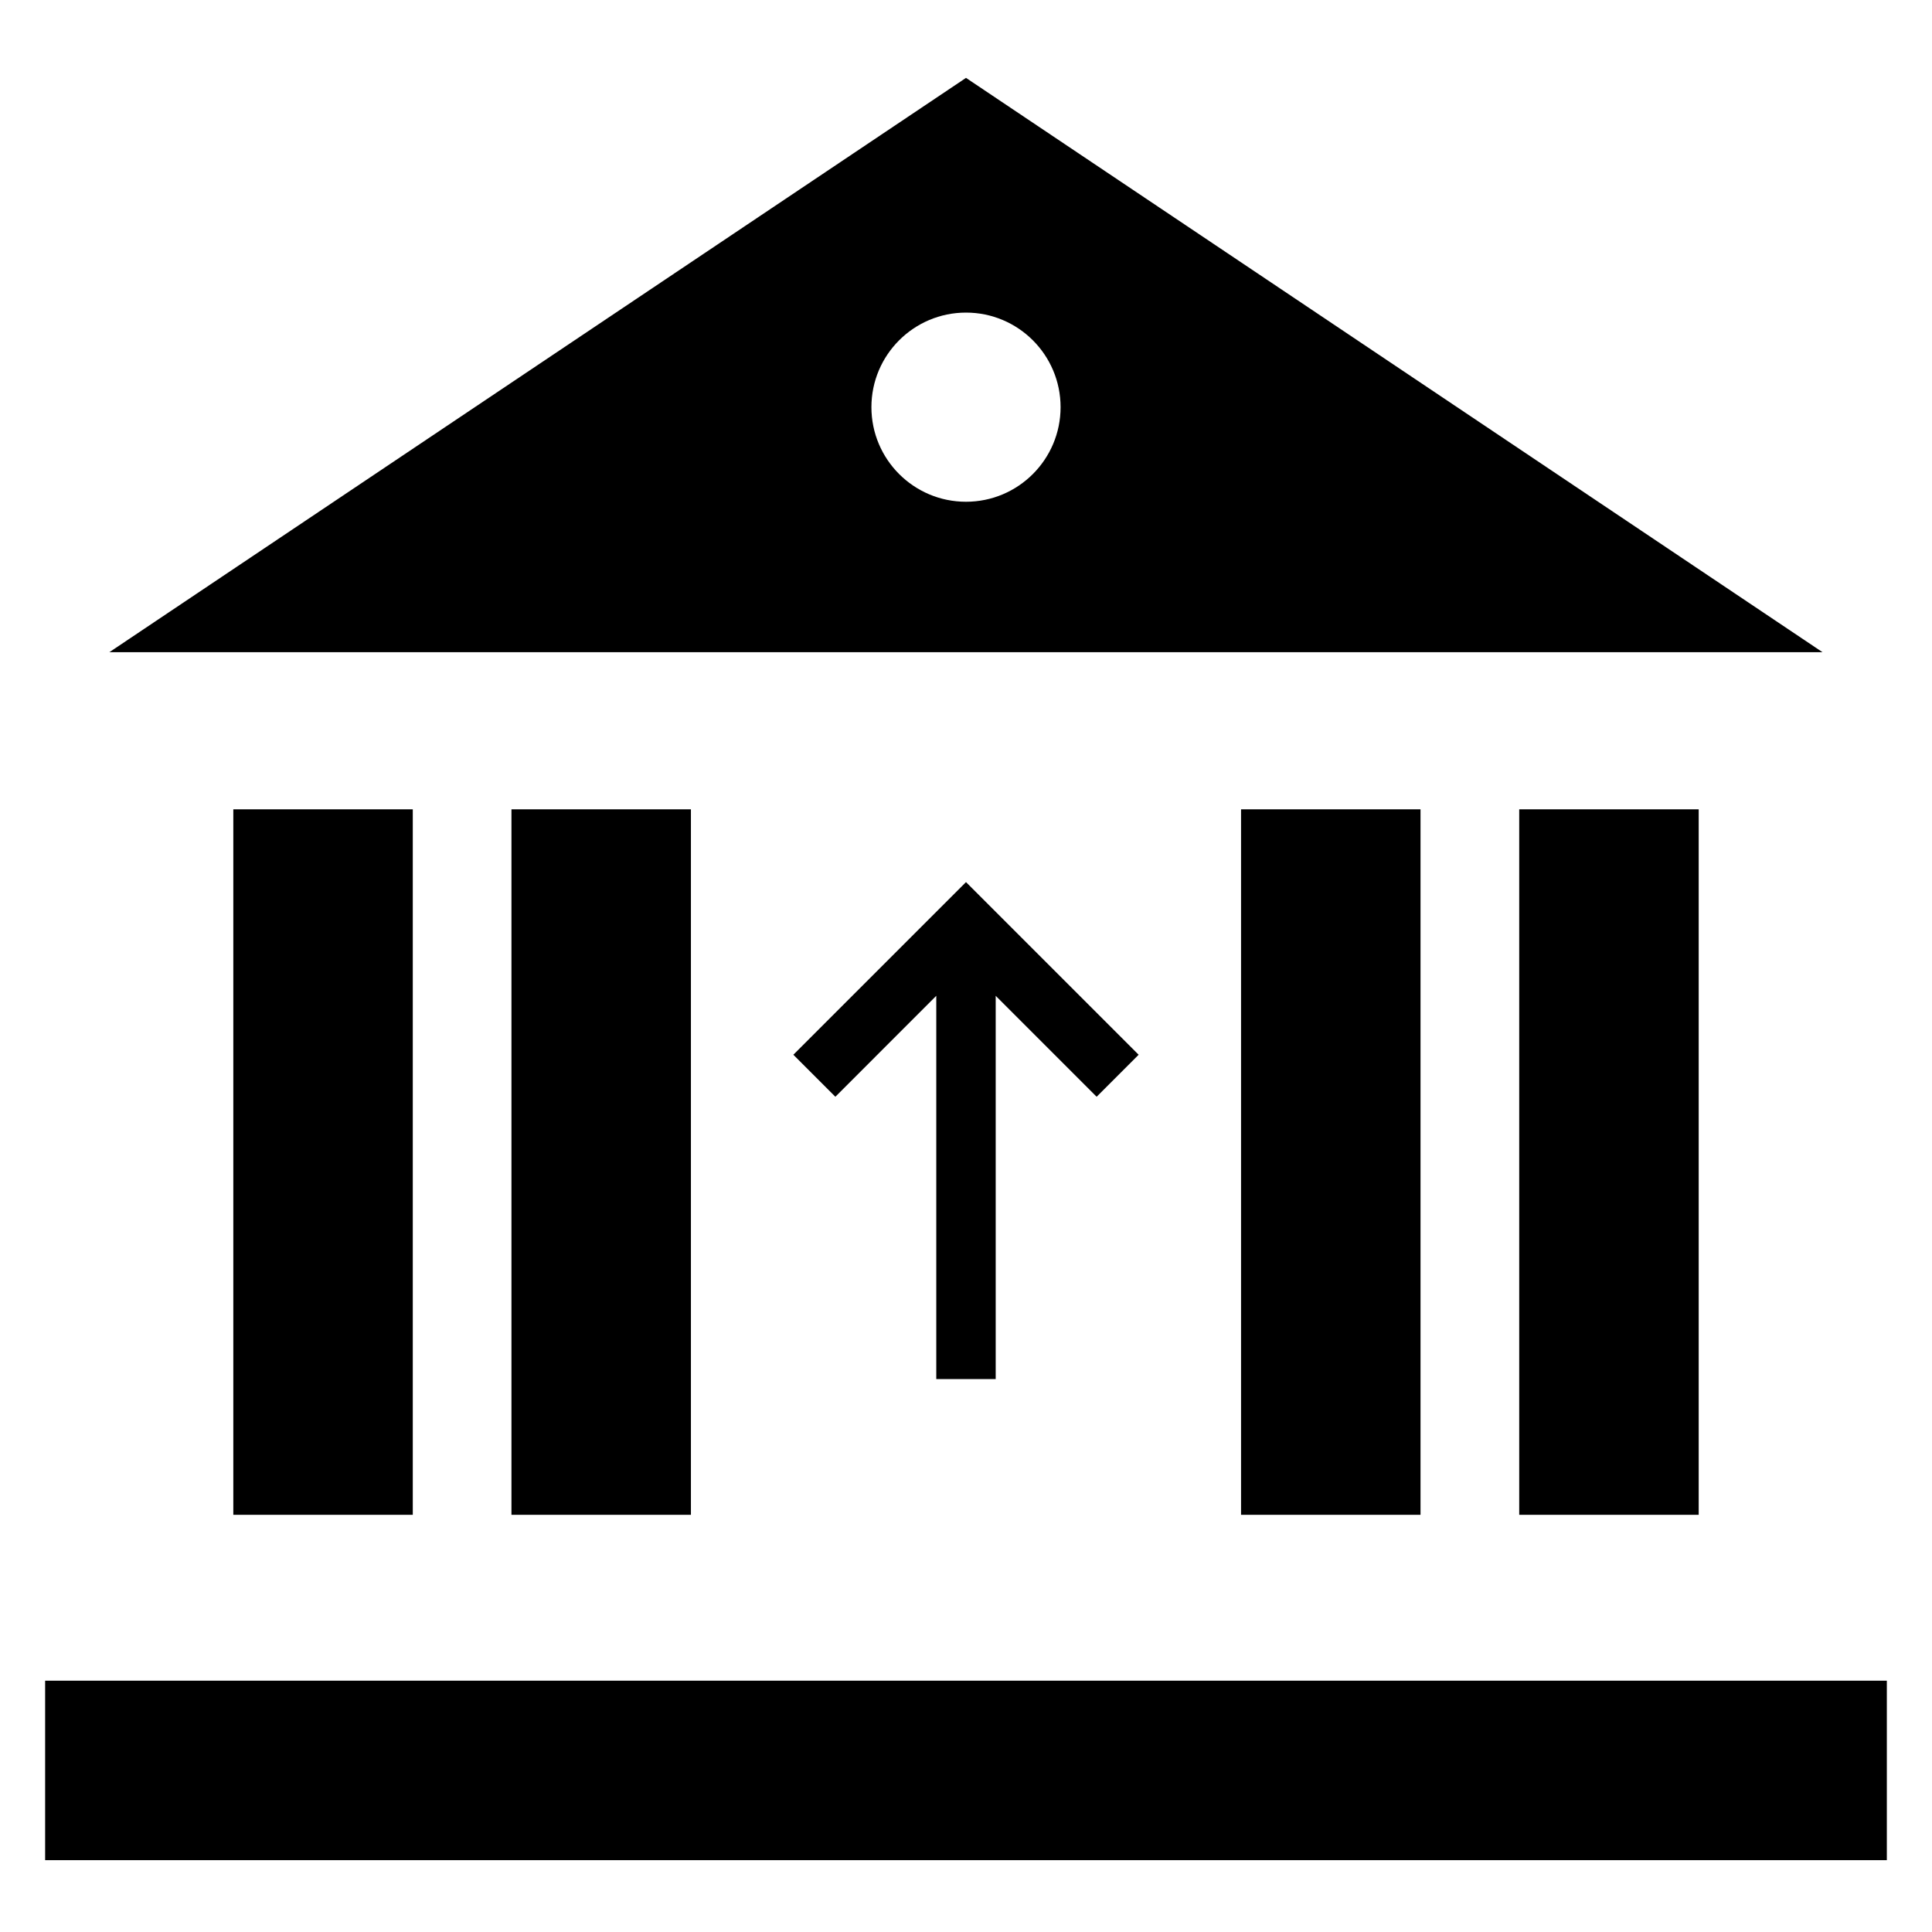 <?xml version="1.0" encoding="UTF-8"?>
<!-- Uploaded to: ICON Repo, www.svgrepo.com, Generator: ICON Repo Mixer Tools -->
<svg fill="#000000" width="800px" height="800px" version="1.1" viewBox="144 144 512 512" xmlns="http://www.w3.org/2000/svg">
 <g>
  <path d="m400 164.64-227.02 152.2h454.01zm0 112.33c-13.84 0-25.066-11.227-25.066-25.066 0-13.836 11.227-25.062 25.066-25.062s25.066 11.227 25.066 25.066c-0.004 13.84-11.23 25.062-25.066 25.062z"/>
  <path d="m155.96 589.4h488.07v47.562h-488.07z"/>
  <path d="m205.83 358.48h47.562v186.96h-47.562z"/>
  <path d="m279.54 358.48h47.562v186.96h-47.562z"/>
  <path d="m472.89 358.48h47.562v186.96h-47.562z"/>
  <path d="m546.61 358.48h47.562v186.96h-47.562z"/>
  <path d="m407.87 509.47v-101.57l26.75 26.75 11.129-11.133-45.75-45.75-45.754 45.75 11.133 11.133 26.746-26.75v101.57z"/>
 </g>
</svg>
